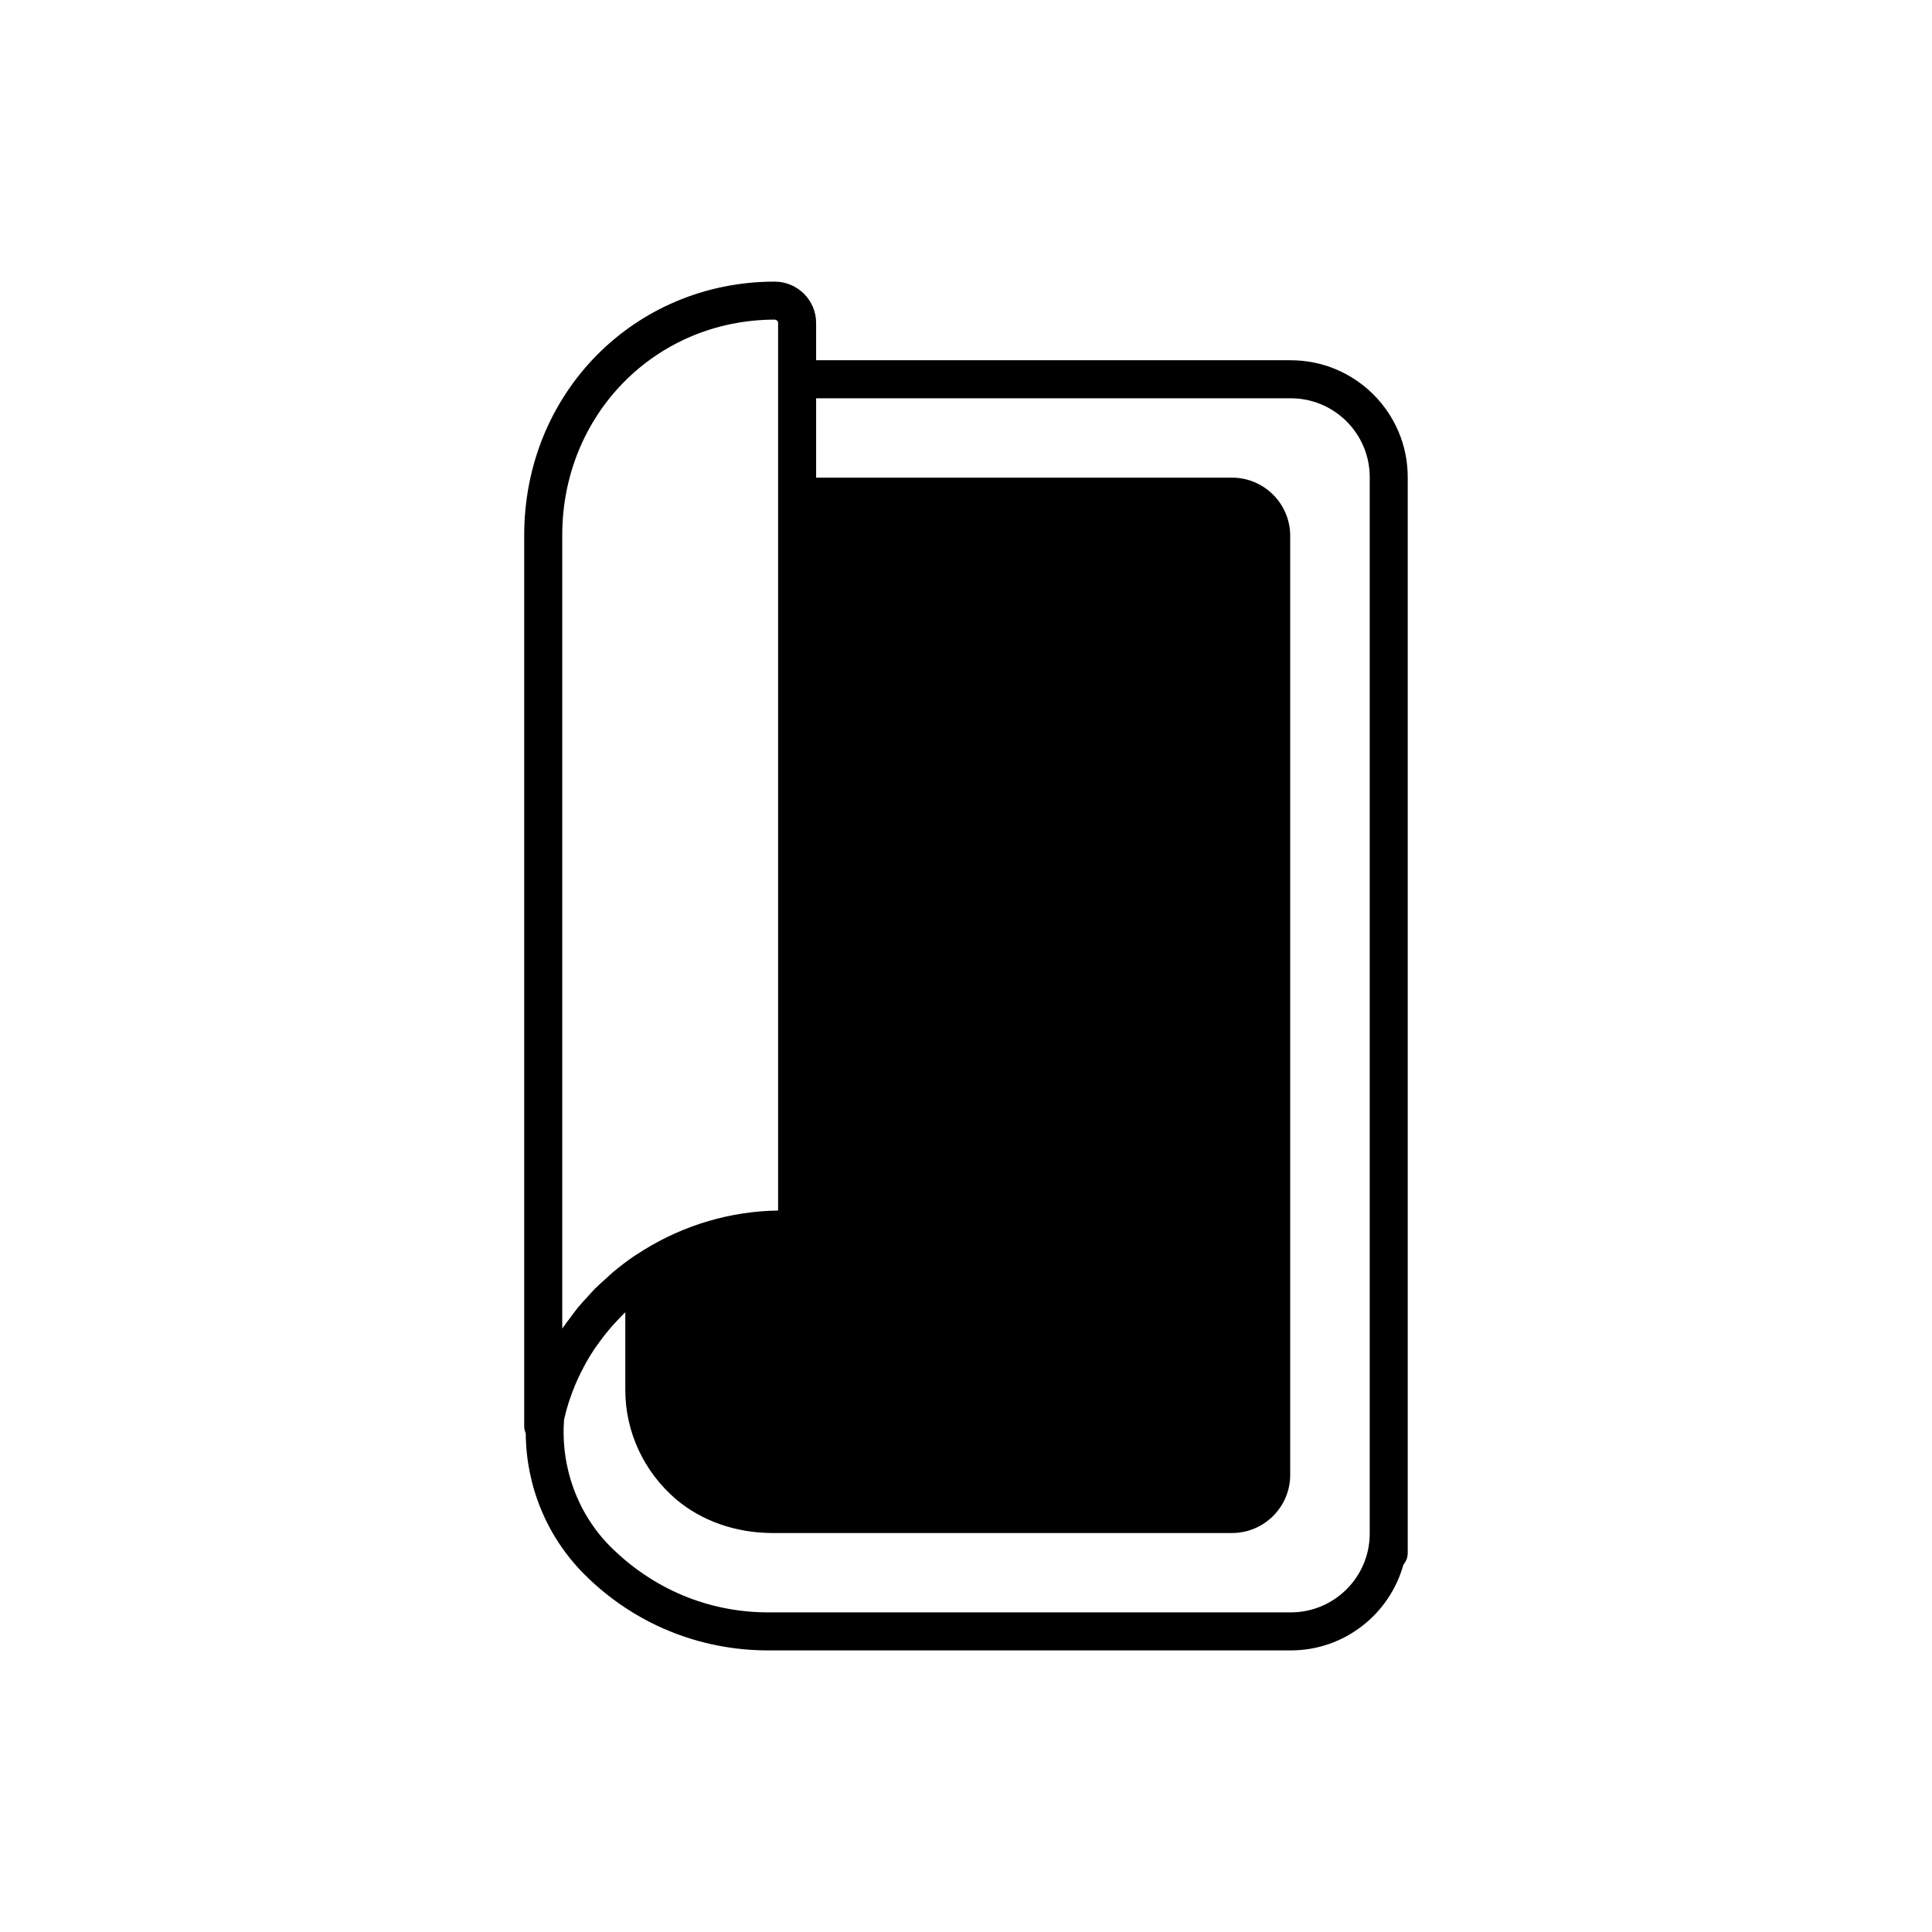 <?xml version="1.0" encoding="UTF-8"?>
<!-- Uploaded to: ICON Repo, www.iconrepo.com, Generator: ICON Repo Mixer Tools -->
<svg fill="#000000" width="800px" height="800px" version="1.1" viewBox="144 144 512 512" xmlns="http://www.w3.org/2000/svg">
 <path d="m486.07 239.47h-125.79v-9.895c0-6.035-4.941-10.945-11.02-10.945-37.199 0.059-66.34 29.578-66.34 67.203v236.12c0 0.684 0.152 1.312 0.406 1.887 0.109 13.945 5.5 27.254 15.445 37.285 13.016 13.055 30.359 20.25 48.836 20.25h138.46c14.219 0 26.199-9.621 29.836-22.68 0.688-0.859 1.16-1.906 1.16-3.094v-285.17c0-17.07-13.906-30.961-30.996-30.961zm-193.07 256.63v-210.27c0-31.984 24.723-57.078 56.273-57.125 0.5 0 0.93 0.398 0.93 0.871v235.23c-12.5 0.172-24.758 3.758-35.602 10.449l-2.594 1.656c-0.004 0.004-0.012 0.012-0.016 0.012l-0.102 0.066c-1.871 1.289-3.66 2.656-5.375 4.09-0.625 0.523-1.188 1.094-1.789 1.629-1.055 0.941-2.125 1.875-3.113 2.867-0.684 0.688-1.297 1.422-1.949 2.133-0.828 0.902-1.676 1.793-2.453 2.731-0.672 0.816-1.273 1.676-1.902 2.516-0.664 0.887-1.352 1.762-1.973 2.676-0.105 0.164-0.23 0.309-0.336 0.469zm213.99 54.312c0 11.516-9.383 20.883-20.918 20.883h-138.46c-15.777 0-30.586-6.141-41.953-17.535-8.648-8.734-13.078-20.938-12.184-33.531 0.344-1.555 0.766-3.086 1.242-4.598 0.125-0.398 0.277-0.785 0.41-1.18 0.395-1.152 0.824-2.293 1.297-3.418 0.203-0.484 0.41-0.965 0.629-1.445 0.496-1.098 1.035-2.172 1.602-3.234 0.211-0.391 0.398-0.789 0.617-1.18 0.773-1.371 1.605-2.711 2.492-4.019 0.289-0.426 0.609-0.832 0.91-1.254 0.641-0.891 1.297-1.77 1.988-2.625 0.43-0.531 0.875-1.055 1.324-1.574 0.633-0.73 1.293-1.445 1.965-2.148 0.484-0.504 0.957-1.016 1.461-1.504 0.098-0.094 0.203-0.18 0.301-0.273v20.582c0 11.066 4.875 21.605 13.406 28.934 6.824 5.785 15.926 8.973 25.633 8.973h121.74c8.508 0 15.426-6.914 15.426-15.406v-248.87c0-8.496-6.918-15.41-15.426-15.41h-110.21v-21.031h125.79c11.539 0 20.918 9.367 20.918 20.887z"/>
</svg>